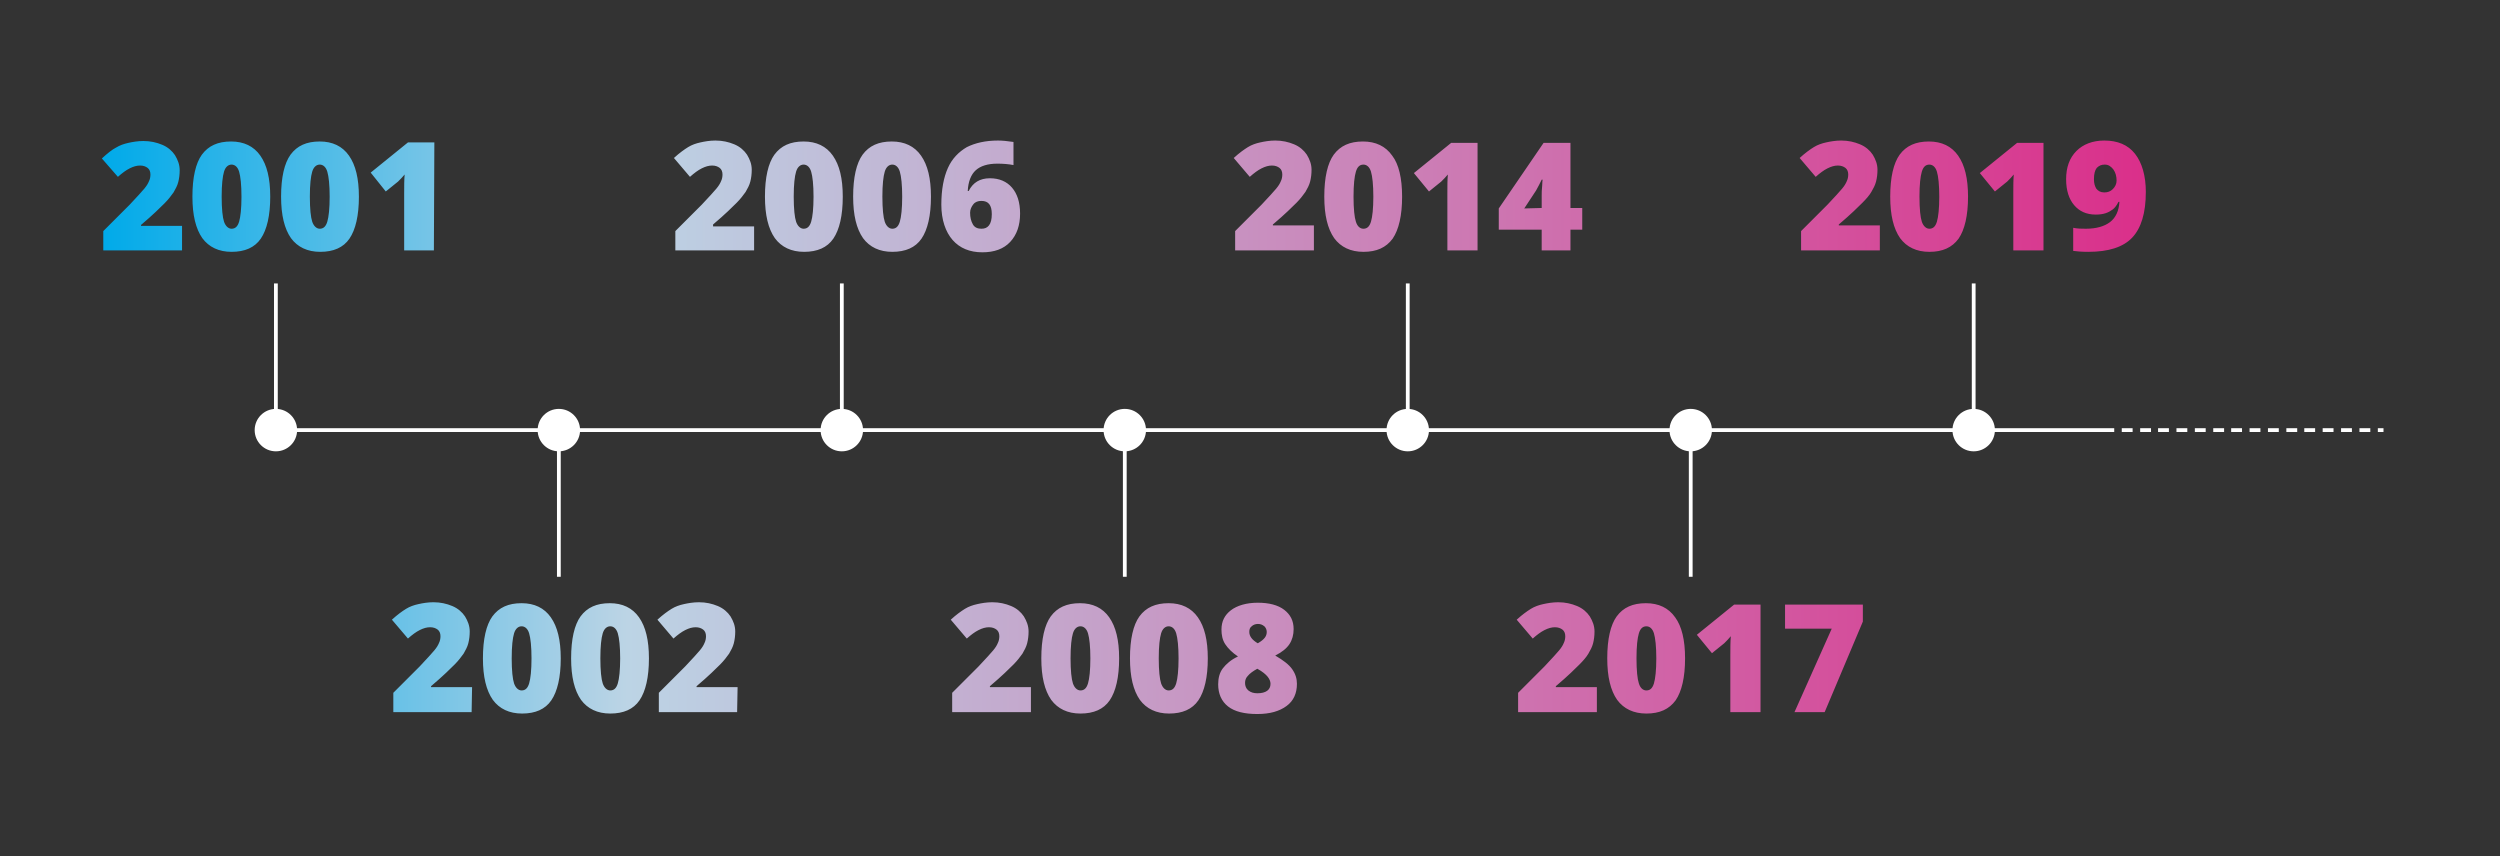 <svg xmlns="http://www.w3.org/2000/svg" xml:space="preserve" id="Livello_1" x="0" y="0" style="enable-background:new 0 0 530.1 181.6" version="1.1" viewBox="0 0 530.1 181.6"><rect x="0" y="0" width="530.1" height="181.6" fill="#333333" stroke="none"/><style>.st0{fill:#fff}</style><path d="M58.5 90.8h388.6v.8H58.5v-.8zm388.6 0h1.2v.8h-1.2v-.8zm9 .8h-2.3v-.8h2.3v.8zm-3.9 0h-2.3v-.8h2.3v.8zm50.4 0h-2.3v-.8h2.3v.8zm-3.9 0h-2.3v-.8h2.3v.8zm-3.9 0h-2.3v-.8h2.3v.8zm-3.8 0h-2.4v-.8h2.3v.8h.1zm-3.9 0h-2.3v-.8h2.3v.8zm-3.9 0h-2.3v-.8h2.3v.8zm-3.9 0H477v-.8h2.3v.8zm-3.9 0h-2.3v-.8h2.3v.8zm-3.8 0h-2.3v-.8h2.3v.8zm-3.9 0h-2.3v-.8h2.3v.8zm-3.9 0h-2.3v-.8h2.3v.8zm-3.9 0h-2.3v-.8h2.3v.8zm44.3-.8h1.2v.8h-1.2v-.8z" class="st0"/><circle cx="58.5" cy="91.2" r="4.5" class="st0"/><path d="M58.1 60.1h.8v31.1h-.8V60.1z" class="st0"/><circle cx="178.5" cy="91.2" r="4.5" class="st0"/><path d="M178.1 60.1h.8v31.1h-.8V60.1z" class="st0"/><circle cx="118.5" cy="91.2" r="4.5" class="st0"/><path d="M118.1 91.2h.8v31.1h-.8V91.2z" class="st0"/><circle cx="238.5" cy="91.2" r="4.5" class="st0"/><path d="M238.1 91.2h.8v31.1h-.8V91.2z" class="st0"/><circle cx="358.5" cy="91.2" r="4.5" class="st0"/><path d="M358.1 91.2h.8v31.1h-.8V91.2z" class="st0"/><circle cx="298.5" cy="91.2" r="4.5" class="st0"/><path d="M298.1 60.1h.8v31.1h-.8V60.1z" class="st0"/><circle cx="418.5" cy="91.2" r="4.5" class="st0"/><path d="M418.1 60.1h.8v31.1h-.8V60.1z" class="st0"/><linearGradient id="SVGID_1_" x1="21.6" x2="455" y1="-368.71" y2="-368.71" gradientTransform="matrix(1 0 0 -1 0 -278.11)" gradientUnits="userSpaceOnUse"><stop offset="0" style="stop-color:#00aae9"/><stop offset=".257" style="stop-color:#bcd4e5"/><stop offset="1" style="stop-color:#da2f8a"/></linearGradient><path d="M38.5 53.1H21.9V49l5.6-5.6c1.6-1.7 2.6-2.8 3.1-3.4.5-.6.8-1.1 1-1.6.2-.4.3-.9.3-1.4 0-.6-.2-1.1-.6-1.4-.4-.3-.9-.5-1.6-.5s-1.4.2-2.2.6c-.8.4-1.6 1-2.5 1.8l-3.4-3.9c1.2-1.1 2.2-1.9 3-2.3.8-.5 1.7-.8 2.6-1s2-.4 3.2-.4c1.5 0 2.8.3 4 .8s2.1 1.3 2.7 2.2c.6 1 1 2 1 3.2 0 .9-.1 1.7-.3 2.5s-.6 1.5-1 2.2c-.5.7-1.1 1.5-1.9 2.3s-2.4 2.4-5 4.6v.2h8.7v5.2h-.1zm18.8-11.4c0 4-.7 7-2 8.9s-3.4 2.8-6.2 2.8c-2.7 0-4.8-1-6.2-2.9-1.4-2-2.1-4.9-2.1-8.8 0-4.1.7-7.1 2-8.9 1.4-1.9 3.4-2.8 6.2-2.8 2.7 0 4.8 1 6.2 3s2.1 4.8 2.1 8.7zm-10.3 0c0 2.6.2 4.4.5 5.3.3.9.9 1.5 1.6 1.5.8 0 1.3-.5 1.6-1.5s.5-2.8.5-5.3-.2-4.3-.5-5.3-.9-1.5-1.6-1.5-1.3.5-1.6 1.5-.5 2.7-.5 5.3zm29.1 0c0 4-.7 7-2 8.9s-3.4 2.8-6.2 2.8c-2.7 0-4.8-1-6.2-2.9-1.4-2-2.1-4.9-2.1-8.8 0-4.1.7-7.1 2-8.9C63 30.9 65 30 67.8 30c2.7 0 4.8 1 6.2 3s2.1 4.8 2.1 8.7zm-10.4 0c0 2.6.2 4.4.5 5.3.3.9.9 1.5 1.6 1.5.8 0 1.3-.5 1.6-1.5.3-1 .5-2.8.5-5.3s-.2-4.3-.5-5.3-.9-1.5-1.6-1.5-1.3.5-1.6 1.5c-.3 1-.5 2.7-.5 5.3zM92 53.1h-6.3V41c0-1.5 0-2.8.1-4-.4.5-.9 1-1.4 1.5l-2.6 2.1-3.2-4 7.9-6.4h5.6L92 53.1zm8 97.9H83.4v-4.1l5.6-5.6c1.6-1.7 2.6-2.8 3.1-3.4.5-.6.8-1.1 1-1.6.2-.4.3-.9.3-1.4 0-.6-.2-1.1-.6-1.4s-.9-.5-1.6-.5-1.4.2-2.2.6c-.8.4-1.6 1-2.5 1.8l-3.4-4c1.2-1.1 2.2-1.8 3-2.3s1.7-.8 2.6-1 2-.4 3.2-.4c1.5 0 2.8.3 4 .8s2.1 1.3 2.7 2.2c.6 1 1 2 1 3.2 0 .9-.1 1.7-.3 2.5-.2.8-.6 1.5-1 2.2-.5.7-1.1 1.5-1.9 2.3s-2.4 2.4-5 4.6v.2h8.7l-.1 5.3zm18.9-11.4c0 4-.7 7-2 8.9s-3.4 2.8-6.2 2.8c-2.7 0-4.8-1-6.2-2.9-1.4-2-2.1-4.9-2.1-8.8 0-4.1.7-7.1 2-8.9 1.4-1.9 3.4-2.8 6.2-2.8 2.7 0 4.8 1 6.2 3s2.1 4.8 2.1 8.7zm-10.4 0c0 2.6.2 4.4.5 5.3.3.9.9 1.5 1.6 1.5.8 0 1.3-.5 1.6-1.5.3-1 .5-2.8.5-5.3s-.2-4.3-.5-5.3-.9-1.5-1.6-1.5-1.3.5-1.6 1.5-.5 2.7-.5 5.3zm29.1 0c0 4-.7 7-2 8.9s-3.4 2.8-6.2 2.8c-2.7 0-4.8-1-6.2-2.9-1.4-2-2.1-4.9-2.1-8.8 0-4.1.7-7.1 2-8.9 1.4-1.9 3.4-2.8 6.2-2.8 2.7 0 4.8 1 6.2 3s2.1 4.8 2.1 8.7zm-10.3 0c0 2.6.2 4.4.5 5.3.3.9.9 1.5 1.6 1.5.8 0 1.3-.5 1.6-1.5s.5-2.8.5-5.3-.2-4.3-.5-5.3-.9-1.5-1.6-1.5-1.3.5-1.6 1.5-.5 2.7-.5 5.3zm29 11.4h-16.6v-4.1l5.6-5.6c1.6-1.7 2.6-2.8 3.1-3.4.5-.6.8-1.1 1-1.6.2-.4.3-.9.3-1.4 0-.6-.2-1.1-.6-1.4-.4-.3-.9-.5-1.6-.5-.7 0-1.4.2-2.2.6-.8.4-1.6 1-2.5 1.8l-3.4-4c1.2-1.1 2.2-1.8 3-2.3s1.7-.8 2.6-1 2-.4 3.2-.4c1.5 0 2.8.3 4 .8s2.1 1.3 2.7 2.2c.6 1 1 2 1 3.2 0 .9-.1 1.7-.3 2.5s-.6 1.5-1 2.2c-.5.7-1.1 1.5-1.9 2.3-.8.8-2.4 2.4-5 4.6v.2h8.7l-.1 5.3zm62.2 0h-16.6v-4.1l5.6-5.6c1.6-1.7 2.6-2.8 3.1-3.4.5-.6.8-1.1 1-1.6.2-.4.3-.9.3-1.4 0-.6-.2-1.1-.6-1.4-.4-.3-.9-.5-1.6-.5-.7 0-1.4.2-2.2.6-.8.4-1.6 1-2.5 1.8l-3.4-4c1.2-1.1 2.2-1.8 3-2.3s1.7-.8 2.6-1c.9-.2 2-.4 3.2-.4 1.5 0 2.8.3 4 .8s2.1 1.3 2.7 2.2c.6 1 1 2 1 3.2 0 .9-.1 1.7-.3 2.5s-.6 1.5-1 2.2c-.5.7-1.1 1.5-1.9 2.3-.8.8-2.4 2.4-5 4.6v.2h8.7v5.3h-.1zm18.8-11.4c0 4-.7 7-2 8.9s-3.4 2.8-6.2 2.8c-2.7 0-4.8-1-6.2-2.9-1.4-2-2.1-4.9-2.1-8.8 0-4.1.7-7.1 2-8.9 1.4-1.9 3.4-2.8 6.2-2.8 2.7 0 4.8 1 6.2 3s2.1 4.8 2.1 8.7zm-10.3 0c0 2.6.2 4.4.5 5.3.3.9.9 1.5 1.6 1.5.8 0 1.3-.5 1.6-1.5s.5-2.8.5-5.3-.2-4.3-.5-5.3-.9-1.5-1.6-1.5-1.3.5-1.6 1.5-.5 2.7-.5 5.3zm29.1 0c0 4-.7 7-2 8.9s-3.4 2.8-6.2 2.8c-2.7 0-4.8-1-6.2-2.9-1.4-2-2.1-4.9-2.1-8.8 0-4.1.7-7.1 2-8.9 1.4-1.9 3.4-2.8 6.2-2.8 2.7 0 4.8 1 6.2 3s2.1 4.8 2.1 8.7zm-10.4 0c0 2.6.2 4.4.5 5.3.3.9.9 1.5 1.6 1.5.8 0 1.3-.5 1.6-1.5s.5-2.8.5-5.3-.2-4.3-.5-5.3-.9-1.5-1.6-1.5-1.3.5-1.6 1.5-.5 2.7-.5 5.3zm21-11.8c2.4 0 4.3.5 5.6 1.5 1.3 1 2 2.3 2 4.1 0 1.2-.3 2.3-.9 3.2s-1.6 1.7-3 2.4c1.7 1 2.9 1.9 3.6 2.9s1 2 1 3.1c0 2-.7 3.6-2.2 4.7-1.5 1.1-3.5 1.7-6.2 1.7s-4.8-.5-6.2-1.6c-1.4-1.1-2.1-2.7-2.1-4.7 0-1.3.3-2.5 1-3.4s1.7-1.8 3.2-2.5c-1.2-.8-2.1-1.7-2.7-2.6-.6-.9-.8-2-.8-3.1 0-1.8.7-3.1 2-4.1s3.3-1.6 5.7-1.6zm-2.7 17c0 .6.2 1.2.7 1.6.5.4 1.1.6 1.9.6 1.8 0 2.8-.7 2.8-2 0-.5-.2-1-.6-1.5s-1.1-1.1-2.2-1.7c-.9.5-1.6 1-2 1.5-.4.4-.6.9-.6 1.5zm2.7-12.5c-.5 0-1 .2-1.3.5-.4.3-.5.7-.5 1.2 0 .9.6 1.7 1.8 2.4.7-.4 1.2-.8 1.5-1.2s.4-.8.4-1.2c0-.5-.2-.9-.5-1.2-.5-.4-.9-.5-1.4-.5zm71.8 18.7h-16.6v-4.1l5.6-5.6c1.6-1.7 2.6-2.8 3.1-3.4.5-.6.8-1.1 1-1.6.2-.4.3-.9.3-1.4 0-.6-.2-1.1-.6-1.4s-.9-.5-1.6-.5-1.4.2-2.2.6c-.8.4-1.6 1-2.5 1.8l-3.4-4c1.2-1.1 2.2-1.8 3-2.3s1.7-.8 2.6-1 2-.4 3.2-.4c1.5 0 2.8.3 4 .8s2.1 1.3 2.7 2.2c.6 1 1 2 1 3.2 0 .9-.1 1.7-.3 2.5-.2.8-.6 1.5-1 2.2s-1.1 1.5-1.9 2.3-2.4 2.4-5 4.6v.2h8.7v5.3h-.1zm18.8-11.4c0 4-.7 7-2 8.9-1.4 1.9-3.4 2.8-6.2 2.8-2.7 0-4.8-1-6.2-2.9-1.4-2-2.1-4.9-2.1-8.8 0-4.1.7-7.1 2-8.9 1.4-1.9 3.4-2.8 6.2-2.8 2.7 0 4.8 1 6.2 3 1.4 1.9 2.1 4.8 2.1 8.7zm-10.3 0c0 2.6.2 4.4.5 5.3.3 1 .9 1.5 1.6 1.5.8 0 1.3-.5 1.6-1.5.3-1 .5-2.8.5-5.3s-.2-4.3-.5-5.3-.9-1.5-1.6-1.5c-.8 0-1.3.5-1.6 1.5s-.5 2.7-.5 5.3zm26.2 11.4h-6.3v-12.1c0-1.5 0-2.8.1-4-.4.5-.9 1-1.4 1.5l-2.6 2.1-3.2-3.9 7.9-6.4h5.6V151h-.1zm7.3 0 7.9-17.7h-9.9v-5.1H395v3.6l-8.1 19.2h-6.4zm-102-97.9h-16.6V49l5.6-5.6c1.6-1.7 2.6-2.8 3.1-3.4.5-.6.8-1.1 1-1.6.2-.4.3-.9.3-1.4 0-.6-.2-1.1-.6-1.4-.4-.3-.9-.5-1.6-.5s-1.4.2-2.2.6c-.8.4-1.6 1-2.5 1.8l-3.4-4c1.2-1.1 2.2-1.8 3-2.3s1.7-.8 2.6-1 2-.4 3.2-.4c1.5 0 2.8.3 4 .8s2.1 1.3 2.7 2.2c.6 1 1 2 1 3.2 0 .9-.1 1.7-.3 2.5-.2.8-.6 1.5-1 2.2-.5.7-1.1 1.5-1.9 2.3s-2.4 2.4-5 4.6v.2h8.7v5.3h-.1zm18.8-11.4c0 4-.7 7-2 8.9-1.4 1.9-3.4 2.8-6.2 2.8-2.7 0-4.8-1-6.2-2.9-1.4-2-2.1-4.9-2.1-8.8 0-4.1.7-7.1 2-8.9 1.4-1.9 3.4-2.8 6.2-2.8 2.7 0 4.8 1 6.2 3 1.4 1.8 2.1 4.8 2.1 8.7zm-10.3 0c0 2.6.2 4.4.5 5.3.3 1 .9 1.5 1.6 1.5.8 0 1.3-.5 1.6-1.5.3-1 .5-2.8.5-5.3s-.2-4.3-.5-5.3-.9-1.5-1.6-1.5c-.8 0-1.3.5-1.6 1.5s-.5 2.7-.5 5.3zm26.2 11.4h-6.3V41c0-1.5 0-2.8.1-4-.4.5-.9 1-1.4 1.5l-2.6 2.1-3.2-3.9 7.9-6.4h5.6v22.8h-.1zm22.3-4.4H333v4.4h-6.1v-4.4h-9.1v-4.5l9.5-13.9h5.7v13.8h2.5v4.6zm-8.6-4.6v-2.7c0-.5 0-1.2.1-2 0-.8.1-1.3.1-1.3h-.2c-.4.8-.8 1.6-1.2 2.3l-2.5 3.8 3.7-.1zm71.6 9h-16.6V49l5.6-5.6c1.6-1.7 2.6-2.8 3.1-3.4.5-.6.8-1.1 1-1.6.2-.4.3-.9.3-1.4 0-.6-.2-1.1-.6-1.4s-.9-.5-1.6-.5-1.4.2-2.2.6c-.8.4-1.6 1-2.5 1.8l-3.4-4c1.2-1.1 2.2-1.8 3-2.3s1.7-.8 2.6-1 2-.4 3.2-.4c1.5 0 2.8.3 4 .8s2.1 1.3 2.7 2.2c.6 1 1 2 1 3.2 0 .9-.1 1.7-.3 2.5-.2.8-.6 1.5-1 2.2s-1.1 1.5-1.9 2.3-2.4 2.4-5 4.6v.2h8.7v5.3h-.1zm18.8-11.4c0 4-.7 7-2 8.9-1.4 1.9-3.4 2.8-6.2 2.8-2.7 0-4.8-1-6.2-2.9-1.4-2-2.1-4.9-2.1-8.8 0-4.1.7-7.1 2-8.9 1.4-1.9 3.4-2.8 6.2-2.8 2.7 0 4.8 1 6.2 3s2.1 4.8 2.1 8.7zm-10.3 0c0 2.6.2 4.4.5 5.3.3.9.9 1.5 1.6 1.5.8 0 1.3-.5 1.6-1.5s.5-2.8.5-5.3-.2-4.3-.5-5.3-.9-1.5-1.6-1.5c-.8 0-1.3.5-1.6 1.5s-.5 2.7-.5 5.3zm26.2 11.4h-6.3V41c0-1.5 0-2.8.1-4-.4.5-.9 1-1.4 1.5l-2.6 2.1-3.2-3.9 7.9-6.4h5.6v22.8h-.1zM455 40.7c0 4.5-1 7.7-2.9 9.7s-5 3-9.3 3c-1.4 0-2.5-.1-3.2-.2v-4.9c.9.2 1.8.2 2.7.2 2.2 0 3.9-.5 5.1-1.4s1.9-2.4 2-4.3h-.2c-.4.8-.8 1.3-1.2 1.6-.4.3-.9.6-1.5.8s-1.3.3-2.1.3c-2 0-3.5-.7-4.6-2s-1.7-3.1-1.7-5.5c0-2.5.7-4.5 2.2-6 1.4-1.4 3.4-2.2 5.9-2.2 2.8 0 5 .9 6.5 2.8s2.3 4.7 2.3 8.1zm-8.7-5.8c-.7 0-1.2.2-1.7.7-.4.5-.6 1.3-.6 2.4 0 .9.2 1.5.5 2 .4.5.9.8 1.7.8.7 0 1.3-.2 1.8-.7s.8-1.1.8-1.8c0-.9-.2-1.7-.7-2.4-.5-.6-1-1-1.8-1zM159.8 53.1h-16.6V49l5.6-5.6c1.6-1.7 2.6-2.8 3.1-3.4.5-.6.8-1.1 1-1.6.2-.4.3-.9.3-1.4 0-.6-.2-1.1-.6-1.4-.4-.3-.9-.5-1.6-.5-.7 0-1.4.2-2.2.6s-1.6 1-2.5 1.8l-3.4-4c1.2-1.1 2.2-1.8 3-2.3.8-.5 1.7-.8 2.6-1 .9-.2 2-.4 3.2-.4 1.5 0 2.8.3 4 .8s2.1 1.3 2.7 2.2c.6 1 1 2 1 3.2 0 .9-.1 1.7-.3 2.5-.2.8-.6 1.5-1 2.2-.5.7-1.1 1.5-1.9 2.3-.8.8-2.4 2.4-5 4.6v.4h8.7v5.1zm18.9-11.4c0 4-.7 7-2 8.9s-3.4 2.8-6.2 2.8c-2.7 0-4.8-1-6.2-2.9-1.4-2-2.1-4.9-2.1-8.8 0-4.1.7-7.1 2-8.9 1.4-1.9 3.4-2.8 6.2-2.8 2.7 0 4.8 1 6.2 3s2.1 4.8 2.1 8.7zm-10.4 0c0 2.6.2 4.4.5 5.3s.9 1.5 1.6 1.5c.8 0 1.3-.5 1.6-1.5.3-1 .5-2.8.5-5.3s-.2-4.3-.5-5.3-.9-1.5-1.6-1.5-1.3.5-1.6 1.5-.5 2.7-.5 5.3zm29.1 0c0 4-.7 7-2 8.9s-3.4 2.8-6.2 2.8c-2.7 0-4.8-1-6.2-2.9-1.4-2-2.1-4.9-2.1-8.8 0-4.1.7-7.1 2-8.9 1.4-1.9 3.4-2.8 6.2-2.8 2.7 0 4.8 1 6.2 3s2.1 4.8 2.1 8.7zm-10.3 0c0 2.6.2 4.4.5 5.3s.9 1.5 1.6 1.5c.8 0 1.3-.5 1.6-1.5.3-1 .5-2.8.5-5.3s-.2-4.3-.5-5.3-.9-1.5-1.6-1.5-1.3.5-1.6 1.5-.5 2.7-.5 5.3zm12.5 1.7c0-3.2.5-5.8 1.4-7.8.9-2 2.3-3.4 4-4.4 1.8-.9 4-1.4 6.6-1.4.9 0 2 .1 3.3.3V35c-1-.2-2.2-.3-3.4-.3-2.1 0-3.6.5-4.6 1.4-1 .9-1.6 2.4-1.7 4.4h.2c.9-1.8 2.4-2.7 4.5-2.7 2 0 3.6.7 4.7 2s1.7 3.1 1.7 5.5c0 2.5-.7 4.5-2.1 6s-3.4 2.2-5.9 2.2c-2.7 0-4.8-.9-6.3-2.6s-2.4-4.3-2.4-7.5zm8.5 5.1c.7 0 1.2-.2 1.6-.7s.6-1.3.6-2.4c0-1.9-.7-2.8-2.2-2.8-.7 0-1.3.2-1.7.7s-.7 1.1-.7 1.8c0 1 .2 1.8.6 2.5s1.1.9 1.8.9z" style="fill:url(#SVGID_1_)"/></svg>